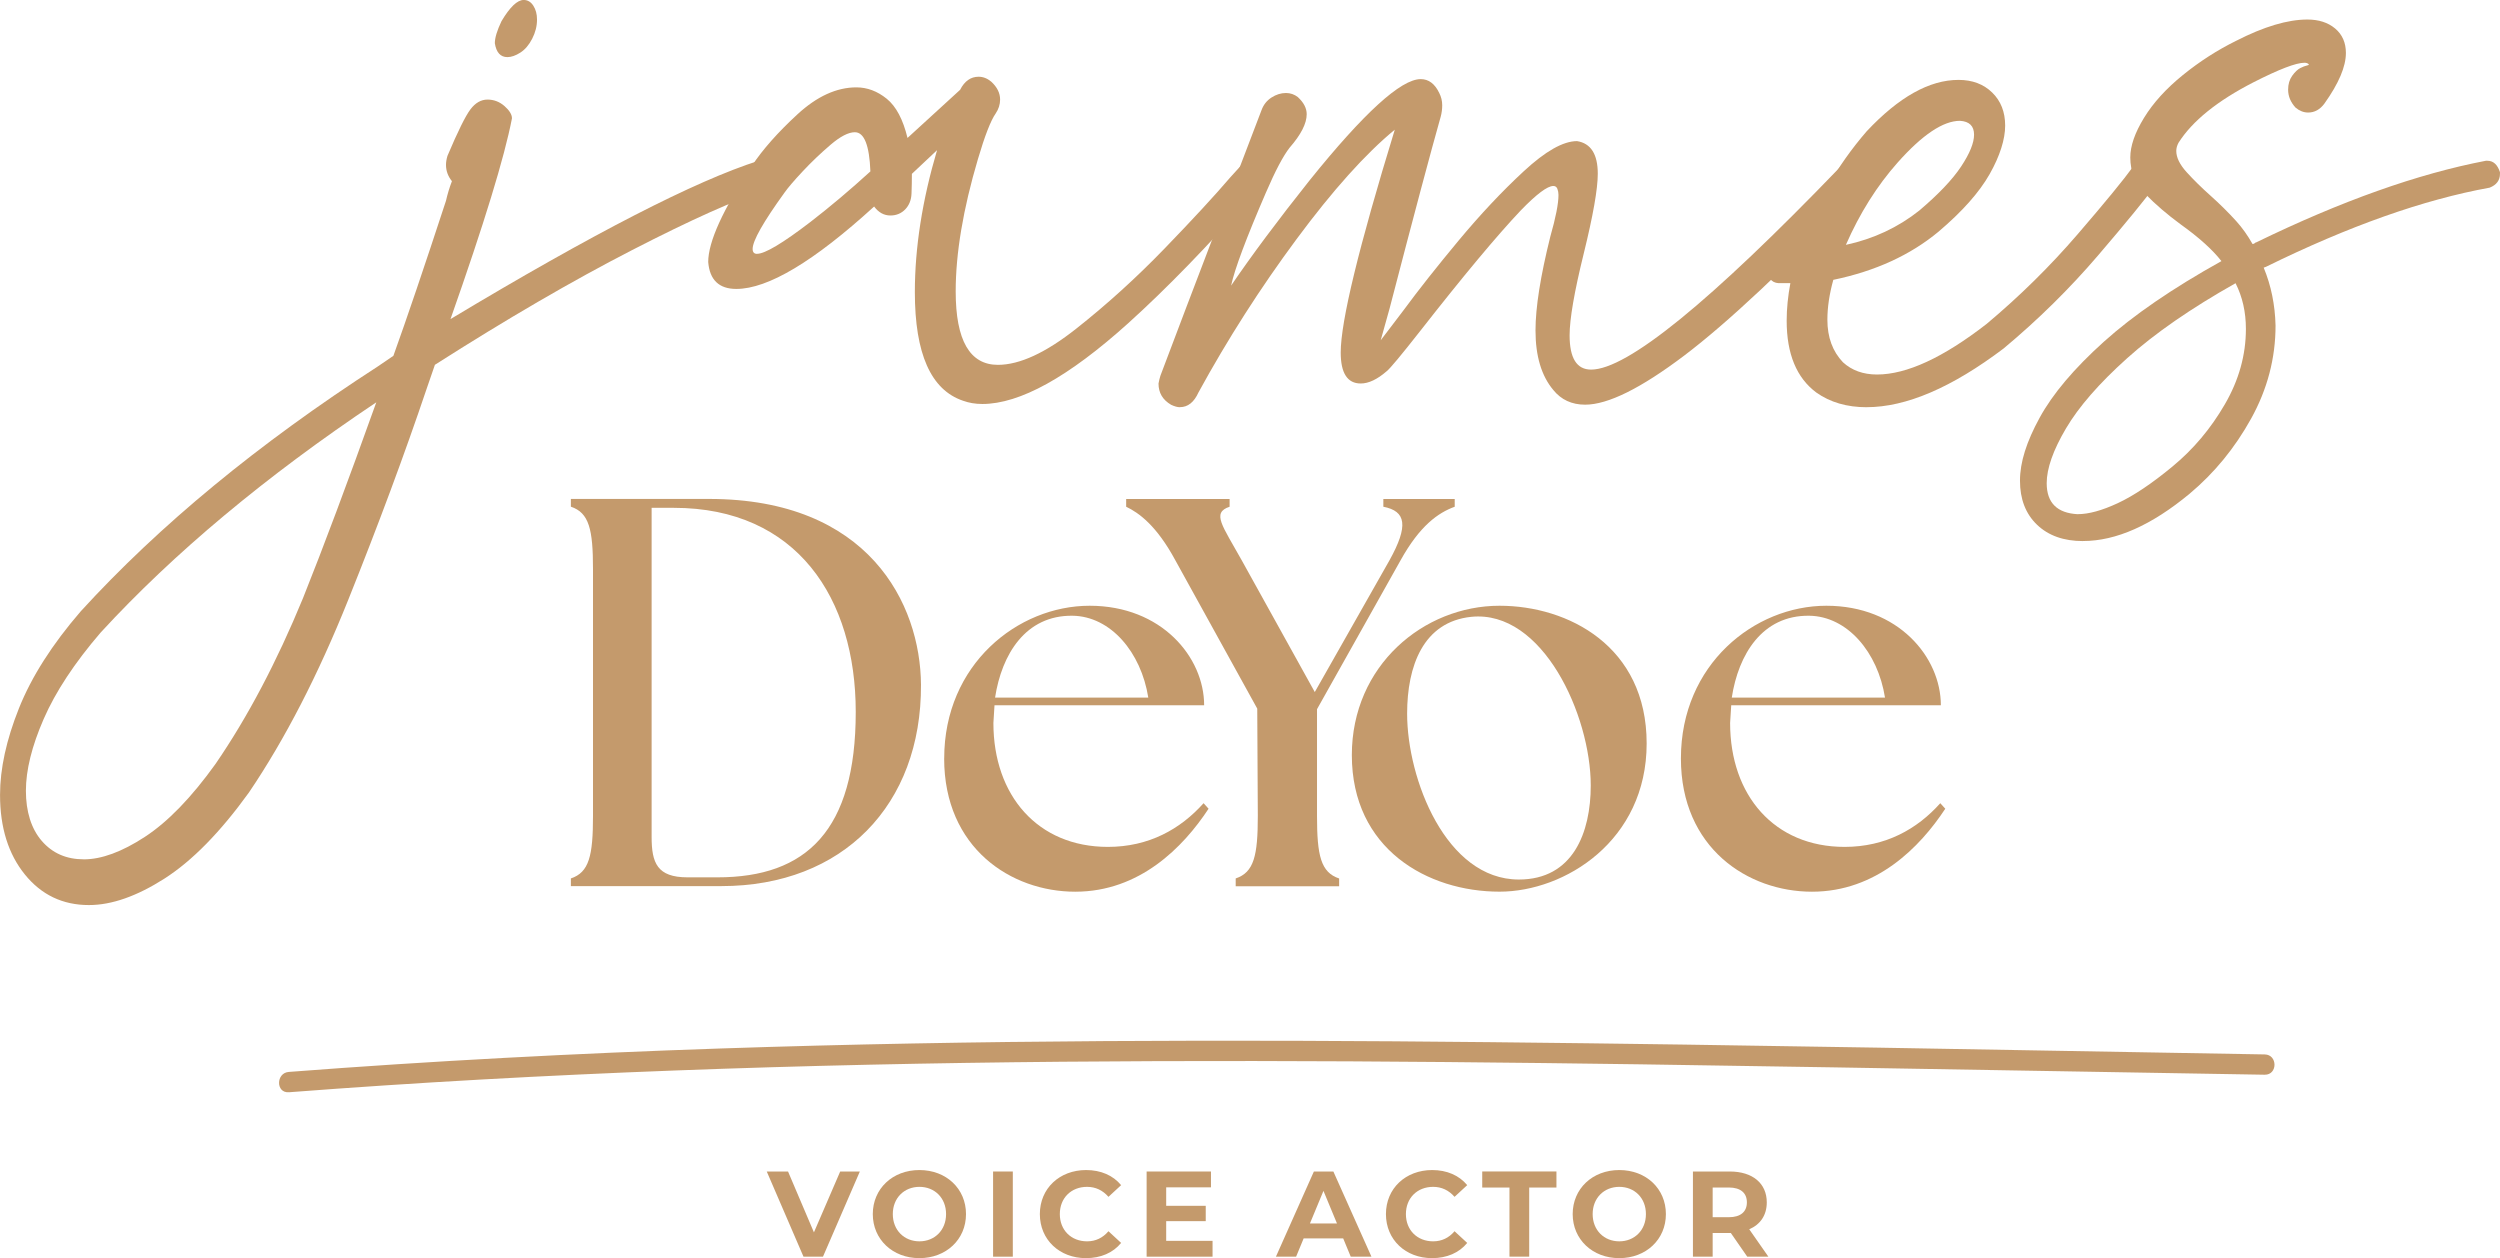 <?xml version="1.0" encoding="UTF-8"?> <svg xmlns="http://www.w3.org/2000/svg" id="Layer_1" version="1.1" viewBox="0 0 615.81 309.91"><defs><style> .st0 { fill: #c49a6c; } </style></defs><g><path class="st0" d="M21.9,222.94c-6.45,0-11.71-2.51-15.78-7.54-4.07-5.03-6.11-11.56-6.11-19.6,0-6.43,1.55-13.54,4.65-21.31,3.1-7.77,8.18-15.75,15.24-23.92,19.34-21.17,43.73-41.28,73.17-60.31l3.83-2.61c3.28-9.11,7.6-21.84,12.96-38.2.36-1.61.85-3.22,1.46-4.82-.97-1.21-1.46-2.54-1.46-4.02,0-.67.12-1.41.36-2.21,2.55-6.03,4.44-9.85,5.66-11.46,1.21-1.61,2.62-2.41,4.2-2.41s2.98.54,4.2,1.61c1.21,1.07,1.83,2.08,1.83,3.01-1.83,9.52-6.87,26-15.14,49.45,35.03-21.04,60.33-34.04,75.9-39l.91-.2c1.94,0,3.1,1.28,3.47,3.82,0,1.61-.85,2.81-2.55,3.62-7.3,2.28-18.31,7.21-33.03,14.78-14.72,7.57-30.9,16.99-48.54,28.24l-2.01,5.83c-5.47,16.22-11.92,33.57-19.34,52.07-7.42,18.5-15.57,34.31-24.45,47.44-7.05,9.78-13.99,16.85-20.8,21.21-6.81,4.35-13.01,6.53-18.61,6.53ZM20.62,211.68c4.38,0,9.4-1.84,15.05-5.53,5.66-3.69,11.47-9.68,17.43-17.99,7.91-11.53,15.08-25.13,21.53-40.81,4.99-12.46,11.01-28.55,18.06-48.25-27.25,18.23-49.87,37.12-67.88,56.69-6.45,7.5-11.13,14.61-14.05,21.31-2.92,6.7-4.38,12.6-4.38,17.69s1.31,9.35,3.92,12.36c2.62,3.02,6.05,4.52,10.31,4.52ZM124.99,14.07c-1.71,0-2.74-1.14-3.1-3.42,0-1.34.55-3.15,1.64-5.43,2.07-3.48,3.89-5.23,5.47-5.23.97,0,1.76.47,2.37,1.41.61.94.91,2.08.91,3.42,0,1.61-.4,3.19-1.19,4.72-.79,1.54-1.76,2.68-2.92,3.42-1.16.74-2.22,1.11-3.19,1.11Z"></path><path class="st0" d="M241.95,99.51c-1.71,0-3.28-.27-4.74-.8-7.91-2.68-11.86-11.59-11.86-26.74,0-10.99,1.83-22.65,5.47-34.98l-6.2,5.83c0,1.61-.03,3.22-.09,4.83-.06,1.61-.58,2.91-1.55,3.92-.97,1-2.19,1.51-3.65,1.51-1.58,0-2.92-.74-4.01-2.21-14.84,13.54-26.16,20.3-33.94,20.3-4.26,0-6.57-2.21-6.93-6.63,0-4.96,3.59-12.87,10.77-23.72,2.67-4.02,6.41-8.24,11.22-12.67,4.8-4.42,9.64-6.63,14.51-6.63,2.67,0,5.17.94,7.48,2.81,2.31,1.88,4.01,5.09,5.11,9.65l12.96-11.86c1.09-2.14,2.61-3.22,4.56-3.22,1.09,0,2.13.4,3.1,1.21,1.46,1.34,2.19,2.81,2.19,4.42,0,1.21-.37,2.35-1.09,3.42-1.22,1.74-2.68,5.5-4.38,11.26-3.65,12.33-5.47,23.19-5.47,32.57,0,12.06,3.47,18.09,10.4,18.09,5.35,0,11.8-2.98,19.34-8.95,7.54-5.96,14.78-12.53,21.71-19.7,6.93-7.17,12.34-13.03,16.24-17.59.97-1.07,1.83-2.01,2.55-2.81.73-.8,1.52-1.21,2.37-1.21s1.64.4,2.37,1.21c.73.8,1.09,1.68,1.09,2.61s-.34,1.78-1,2.51c-.67.74-1.37,1.51-2.1,2.31-10.83,12.33-20.98,22.79-30.47,31.36-14.72,13.27-26.7,19.9-35.95,19.9ZM186.48,62.52c1.94,0,6.32-2.61,13.14-7.84,4.86-3.75,9.79-7.91,14.78-12.46-.25-6.43-1.52-9.65-3.83-9.65-1.58,0-3.59,1.04-6.02,3.12-2.43,2.08-4.72,4.26-6.84,6.53-2.13,2.28-3.62,4.02-4.47,5.23-5.23,7.24-7.85,11.86-7.85,13.87,0,.8.36,1.21,1.09,1.21Z"></path><path class="st0" d="M290.66,100.31c-.61,0-1.34-.2-2.19-.6-2.07-1.21-3.1-2.95-3.1-5.23.12-.67.27-1.31.46-1.91.18-.6,8.48-22.41,24.91-65.43.49-1.34,1.31-2.38,2.46-3.12,1.15-.74,2.34-1.11,3.56-1.11,1.09,0,2.07.34,2.92,1,1.46,1.34,2.19,2.75,2.19,4.22,0,2.28-1.4,5.03-4.2,8.24-1.58,2.01-3.53,5.7-5.84,11.06-4.87,11.26-7.72,18.9-8.58,22.92,5.11-7.5,11.55-16.15,19.34-25.93,13.38-16.62,22.5-24.93,27.37-24.93,1.95,0,3.47,1.14,4.56,3.42.48.94.73,1.94.73,3.02,0,.94-.12,1.88-.37,2.81-2.43,8.58-6.63,24.32-12.59,47.24l-2.19,7.84,5.66-7.44c3.65-4.96,8.15-10.65,13.5-17.09,5.35-6.43,10.7-12.13,16.06-17.09,5.35-4.96,9.73-7.44,13.14-7.44,3.4.54,5.11,3.22,5.11,8.04,0,3.75-1.16,10.32-3.47,19.7-2.31,9.38-3.47,16.08-3.47,20.1,0,5.63,1.76,8.44,5.29,8.44,8.88,0,29.31-16.62,61.31-49.85,1.21-1.07,2.37-1.61,3.47-1.61.97,0,1.76.34,2.37,1,.61.67.91,1.54.91,2.61s-.55,2.28-1.64,3.62c-18.37,19.17-32.88,32.77-43.52,40.81-10.65,8.04-18.76,12.06-24.36,12.06-3.29,0-5.9-1.21-7.85-3.62-2.92-3.48-4.38-8.37-4.38-14.67,0-5.63,1.21-13.33,3.65-23.12,1.34-4.69,2.01-8.11,2.01-10.25,0-.53-.09-1.04-.27-1.51-.18-.47-.52-.7-1-.7-1.46,0-4.14,2.01-8.03,6.03-5.84,6.17-14.11,16.08-24.81,29.75-4.63,5.9-7.36,9.18-8.21,9.85-2.31,2.01-4.44,3.02-6.39,3.02-3.28,0-4.93-2.54-4.93-7.64,0-7.64,4.44-25.93,13.32-54.88-7.18,5.9-15.24,14.88-24.18,26.94-8.94,12.06-17,24.66-24.18,37.79-1.09,2.41-2.61,3.62-4.56,3.62Z"></path><path class="st0" d="M459.81,100.31c-4.87,0-9-1.21-12.41-3.62-4.86-3.62-7.3-9.51-7.3-17.69,0-2.95.31-6.03.91-9.25h-2.92c-1.82-.13-2.74-1.41-2.74-3.82,0-1.07.25-2.11.73-3.12.49-1,1.09-1.51,1.82-1.51.37,0,.79.2,1.28.6h3.83c3.77-11.12,9.37-20.97,16.79-29.55,7.91-8.44,15.45-12.67,22.63-12.67,3.4,0,6.17,1.04,8.3,3.12,2.13,2.08,3.19,4.79,3.19,8.14s-1.28,7.47-3.83,11.96c-2.55,4.49-6.75,9.22-12.59,14.17-6.93,5.76-15.57,9.72-25.91,11.86-.97,3.49-1.46,6.77-1.46,9.85,0,4.29,1.28,7.77,3.83,10.45,2.19,2.01,4.99,3.02,8.39,3.02,7.3,0,16.3-4.15,27-12.46,8.15-6.83,15.63-14.2,22.44-22.11,6.81-7.91,11.37-13.47,13.68-16.68.85-.94,1.76-1.41,2.74-1.41.73,0,1.4.2,2.01.6.85.94,1.28,2.01,1.28,3.22,0,.8-.18,1.54-.55,2.21-2.43,3.35-7.15,9.12-14.14,17.29-7,8.18-14.75,15.82-23.26,22.92-12.77,9.65-24.03,14.47-33.76,14.47ZM454.7,60.31c6.81-1.47,12.83-4.29,18.06-8.44,4.74-4.02,8.18-7.64,10.31-10.85,2.13-3.22,3.19-5.83,3.19-7.84,0-2.14-1.16-3.28-3.47-3.42-4.14,0-9.25,3.42-15.33,10.25-5.11,5.76-9.37,12.53-12.77,20.3Z"></path><path class="st0" d="M513.08,133.28c-4.74,0-8.51-1.34-11.31-4.02-2.8-2.68-4.2-6.3-4.2-10.86s1.61-9.58,4.83-15.48c3.22-5.9,8.49-12.13,15.78-18.7,7.3-6.57,16.97-13.2,29.01-19.9-2.19-2.81-5.54-5.83-10.04-9.05-3.28-2.41-6.18-4.89-8.67-7.44-2.5-2.54-3.74-5.56-3.74-9.05,0-2.81,1.12-6.06,3.38-9.75,2.25-3.68,5.44-7.2,9.58-10.55,4.13-3.35,8.51-6.16,13.14-8.44,6.81-3.48,12.65-5.23,17.52-5.23,2.8,0,5.08.74,6.84,2.21,1.76,1.48,2.65,3.49,2.65,6.03,0,3.35-1.76,7.51-5.29,12.46-1.09,1.48-2.43,2.21-4.01,2.21-1.09,0-2.13-.4-3.1-1.21-1.22-1.34-1.83-2.81-1.83-4.42,0-1.34.33-2.48,1-3.42.67-.94,1.34-1.57,2.01-1.91.67-.33,1.19-.53,1.55-.6.37-.07.55-.17.55-.3-.25-.27-.61-.4-1.09-.4-2.07,0-6.27,1.61-12.59,4.83-8.88,4.56-15.03,9.52-18.43,14.88-.36.67-.55,1.34-.55,2.01,0,1.61.85,3.35,2.55,5.23,1.7,1.88,3.68,3.82,5.93,5.83,2.25,2.01,4.35,4.09,6.29,6.23,1.46,1.61,2.8,3.49,4.01,5.63.24,0,.42-.07.55-.2.12-.13.24-.2.37-.2,20.92-10.18,39.78-16.89,56.56-20.1h.37c1.46,0,2.49.94,3.1,2.81v.4c0,1.61-.85,2.75-2.55,3.42-16.3,2.95-34.67,9.45-55.1,19.5l-.55.2c1.83,4.42,2.8,9.18,2.92,14.27,0,8.04-2.01,15.68-6.02,22.92-4.01,7.24-9.06,13.4-15.14,18.49-9.37,7.77-18.12,11.66-26.27,11.66ZM511.81,126.65c2.68,0,5.96-.9,9.85-2.71s8.39-4.82,13.5-9.05c5.11-4.22,9.4-9.31,12.86-15.28,3.47-5.96,5.2-12.16,5.2-18.59,0-4.15-.85-7.91-2.55-11.26-10.95,6.17-19.86,12.33-26.73,18.5-6.87,6.17-11.89,11.93-15.05,17.29-3.16,5.36-4.74,9.85-4.74,13.47,0,4.82,2.55,7.37,7.66,7.64Z"></path></g><g><path class="st0" d="M140.62,218.29v-1.91c4.5-1.5,5.45-5.59,5.45-15.4v-60.77c0-9.81-.95-13.9-5.45-15.4v-1.91h34.06c39.24,0,52.05,25.75,52.18,45.78.14,29.57-19.21,49.59-49.18,49.59h-37.06ZM210.79,175.37c0-27.93-14.44-50.28-44.83-50.28h-5.45v81.07c0,6.4,1.36,9.95,8.86,9.95h7.36c21.94,0,34.06-11.58,34.06-40.74Z"></path><path class="st0" d="M232.58,186.81c0-23.16,18.12-37.6,35.83-37.6s28.2,12.67,28.2,24.52h-51.64l-.27,4.36c0,17.85,10.9,30.52,28.2,30.52,10.08,0,17.85-4.36,23.57-10.76l1.23,1.36c-6.27,9.54-17.03,20.44-32.84,20.44s-32.29-10.76-32.29-32.83ZM282.85,171.83c-1.77-11.17-9.27-20.03-18.67-20.16-11.58-.14-17.44,9.54-19.07,20.16h37.74Z"></path><path class="st0" d="M304.38,216.38c4.5-1.5,5.45-5.59,5.45-15.4l-.14-26.43-20.16-36.51c-4.63-8.58-8.99-11.72-12.13-13.22v-1.91h25.48v1.91c-4.5,1.5-1.77,4.63,3,13.22l17.98,32.43,18.39-32.43c4.77-8.58,4.09-12.13-1.5-13.22v-1.91h17.58v1.91c-4.09,1.5-8.58,4.63-13.35,13.22l-20.57,36.65v26.3c0,9.81.95,13.9,5.45,15.4v1.91h-25.48v-1.91Z"></path><path class="st0" d="M332.99,186c0-22.07,17.71-36.79,36.38-36.79,16.89,0,36.24,9.95,36.24,33.92s-20.16,36.51-36.24,36.51c-17.71,0-36.38-10.49-36.38-33.65ZM391.84,193.49c0-17.3-11.85-43.33-29.43-41.55-11.85,1.23-15.8,12.13-15.8,23.84,0,16.08,9.54,40.87,27.52,40.87,13.35,0,17.71-11.58,17.71-23.16Z"></path><path class="st0" d="M414.05,186.81c0-23.16,18.12-37.6,35.83-37.6s28.2,12.67,28.2,24.52h-51.64l-.27,4.36c0,17.85,10.9,30.52,28.2,30.52,10.08,0,17.85-4.36,23.57-10.76l1.23,1.36c-6.27,9.54-17.03,20.44-32.83,20.44s-32.29-10.76-32.29-32.83ZM464.32,171.83c-1.77-11.17-9.26-20.03-18.67-20.16-11.58-.14-17.44,9.54-19.07,20.16h37.74Z"></path></g><path class="st0" d="M71.15,269.05c63.35-4.86,126.88-6.94,190.4-7.52,63.24-.57,126.48.32,189.71,1.38,35.53.6,71.06,1.21,106.59,1.82,3.22.05,3.22-4.95,0-5-63.6-1.09-127.2-2.36-190.8-3.02-63.22-.66-126.46-.57-189.66,1.56-35.45,1.2-70.88,3.05-106.25,5.77-3.19.24-3.21,5.25,0,5h0Z"></path><g><path class="st0" d="M211.8,288.57l-9.08,20.98h-4.8l-9.05-20.98h5.24l6.38,14.99,6.47-14.99h4.82Z"></path><path class="st0" d="M214.99,299.06c0-6.24,4.86-10.85,11.48-10.85s11.48,4.59,11.48,10.85-4.89,10.85-11.48,10.85-11.48-4.61-11.48-10.85ZM233.04,299.06c0-3.99-2.82-6.71-6.56-6.71s-6.56,2.73-6.56,6.71,2.82,6.71,6.56,6.71,6.56-2.73,6.56-6.71Z"></path><path class="st0" d="M244.62,288.57h4.86v20.98h-4.86v-20.98Z"></path><path class="st0" d="M256.14,299.06c0-6.33,4.86-10.85,11.39-10.85,3.63,0,6.65,1.32,8.63,3.72l-3.12,2.88c-1.41-1.62-3.18-2.46-5.27-2.46-3.93,0-6.71,2.76-6.71,6.71s2.79,6.71,6.71,6.71c2.1,0,3.87-.84,5.27-2.49l3.12,2.88c-1.98,2.43-5.01,3.75-8.66,3.75-6.5,0-11.36-4.52-11.36-10.85Z"></path><path class="st0" d="M298.68,305.65v3.9h-16.24v-20.98h15.85v3.9h-11.03v4.55h9.74v3.78h-9.74v4.85h11.42Z"></path><path class="st0" d="M330.86,305.05h-9.74l-1.86,4.5h-4.97l9.35-20.98h4.8l9.38,20.98h-5.1l-1.86-4.5ZM329.33,301.37l-3.33-8.03-3.33,8.03h6.65Z"></path><path class="st0" d="M341.39,299.06c0-6.33,4.86-10.85,11.39-10.85,3.63,0,6.65,1.32,8.63,3.72l-3.12,2.88c-1.41-1.62-3.18-2.46-5.27-2.46-3.93,0-6.71,2.76-6.71,6.71s2.79,6.71,6.71,6.71c2.1,0,3.87-.84,5.27-2.49l3.12,2.88c-1.98,2.43-5.01,3.75-8.66,3.75-6.5,0-11.36-4.52-11.36-10.85Z"></path><path class="st0" d="M371.82,292.52h-6.71v-3.96h18.28v3.96h-6.71v17.02h-4.86v-17.02Z"></path><path class="st0" d="M387.39,299.06c0-6.24,4.86-10.85,11.48-10.85s11.48,4.59,11.48,10.85-4.89,10.85-11.48,10.85-11.48-4.61-11.48-10.85ZM405.43,299.06c0-3.99-2.82-6.71-6.56-6.71s-6.56,2.73-6.56,6.71,2.82,6.71,6.56,6.71,6.56-2.73,6.56-6.71Z"></path><path class="st0" d="M430.39,309.55l-4.05-5.84h-4.47v5.84h-4.86v-20.98h9.08c5.61,0,9.11,2.91,9.11,7.61,0,3.15-1.59,5.45-4.32,6.62l4.71,6.74h-5.22ZM425.83,292.52h-3.96v7.31h3.96c2.97,0,4.47-1.38,4.47-3.66s-1.5-3.66-4.47-3.66Z"></path></g></svg> 